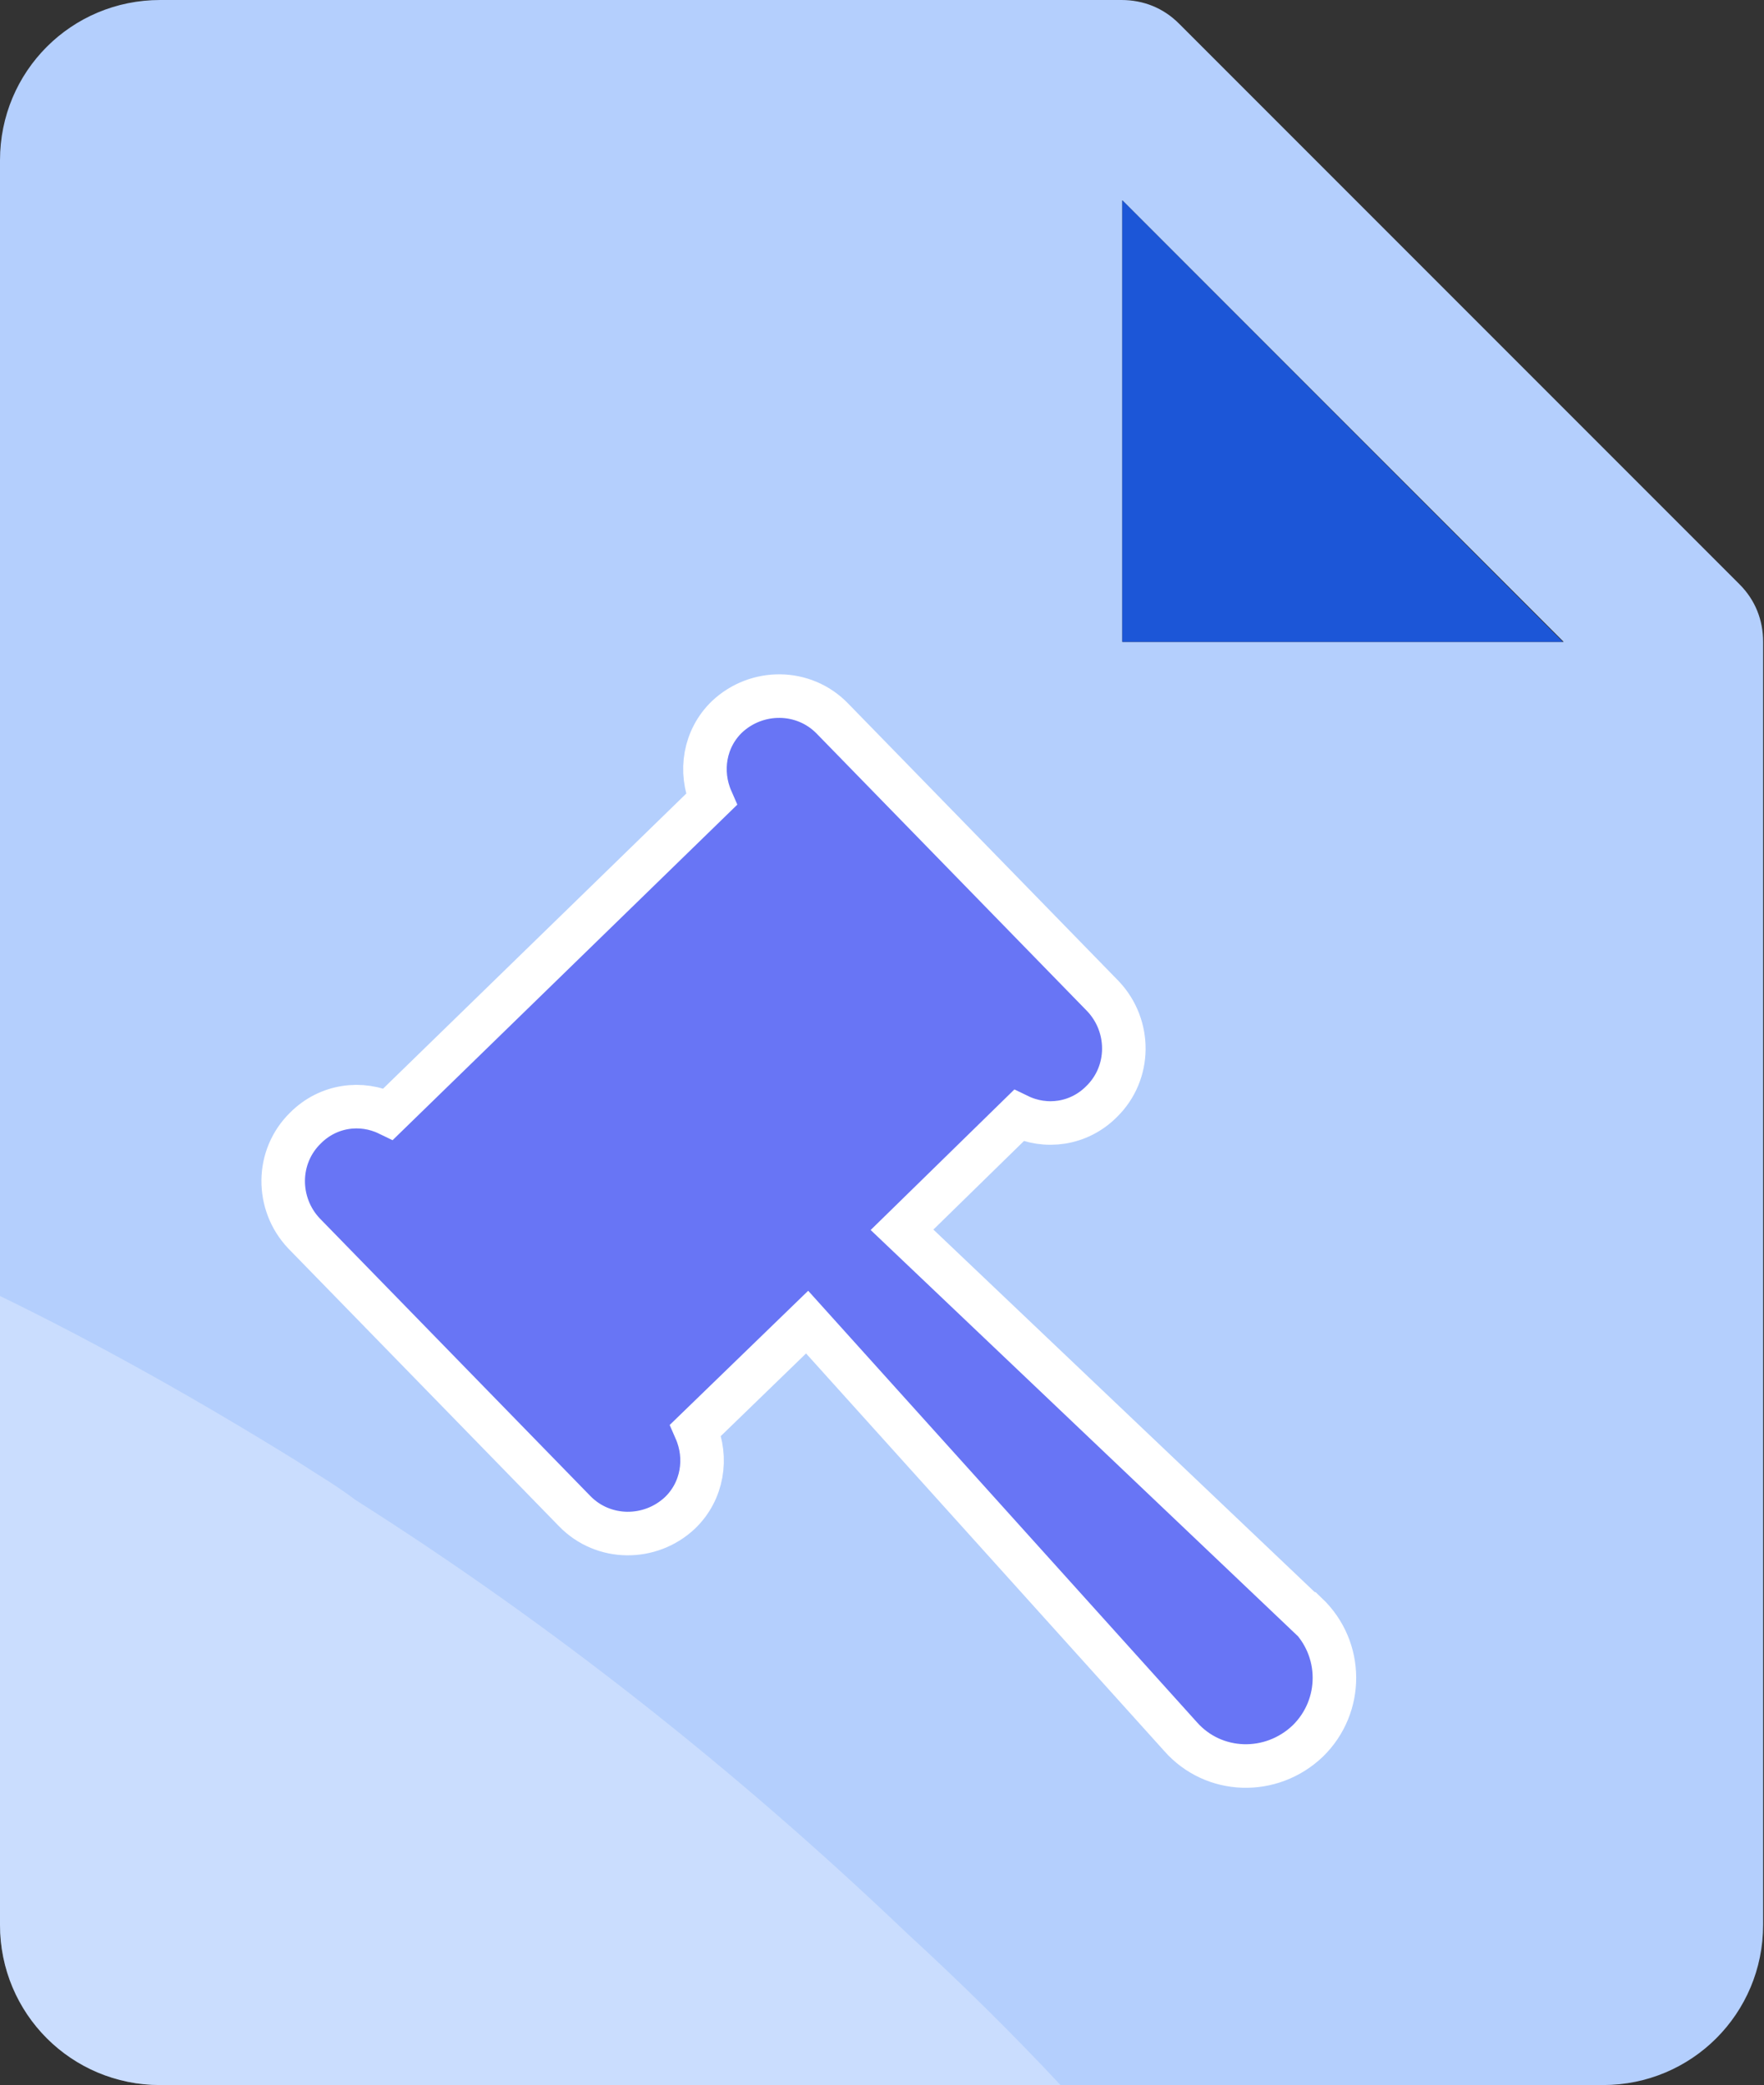 <?xml version="1.0" encoding="UTF-8"?>
<svg xmlns="http://www.w3.org/2000/svg" viewBox="0 0 20.26 23.94">
  <rect x="0" y="0" width="20.26" height="23.94" fill="#333333" stroke="none"/>
  <defs>
    <style>
      .cls-1 {
        fill: #6875f5;
        stroke: #fff;
        stroke-miterlimit: 10;
        stroke-width: .5px;
      }

      .cls-2 {
        isolation: isolate;
      }

      .cls-3 {
        fill: #b4cffd;
      }

      .cls-4 {
        fill: #1c56d7;
      }

      .cls-5 {
        fill: #fff;
        mix-blend-mode: screen;
        opacity: .3;
      }
    </style>
  </defs>
  <g class="cls-2">
    <g id="Layer_2" data-name="Layer 2">
      <g id="Layer_1-2" data-name="Layer 1">
        <g>
          <g>
            <path class="cls-3" d="M19.98,6.71L13.54.27c-.18-.18-.41-.27-.66-.27H1.84C.82,0,0,.82,0,1.84v20.26c0,1.02.82,1.84,1.84,1.84h16.57c1.02,0,1.84-.82,1.84-1.84V7.37c0-.25-.09-.48-.27-.66ZM12.89,7.37V2.3l5.07,5.07h-5.07Z"/>
            <polygon class="cls-4" points="12.89 2.3 12.89 7.37 17.95 7.37 12.89 2.3"/>
            <path class="cls-5" d="M12.19,23.94H1.84c-1.02,0-1.84-.82-1.84-1.84v-7.22c1.17.57,2.3,1.21,3.4,1.89.23.15.47.29.68.45,2.27,1.44,4.38,3.11,6.34,4.98.61.56,1.2,1.14,1.77,1.75Z"/>
          </g>
          <path class="cls-1" d="M15,18.53l-4.64-4.41,1.34-1.31c.31.15.69.1.95-.16.34-.33.34-.87.02-1.21l-3.11-3.19c-.33-.34-.87-.34-1.21-.02h0c-.26.25-.32.63-.18.95l-3.71,3.61c-.31-.15-.69-.1-.95.16-.34.33-.34.87-.02,1.21l3.11,3.19c.33.34.87.34,1.21.02.26-.25.32-.63.18-.95l1.28-1.24,4.29,4.76c.38.43,1.04.45,1.46.05.41-.4.41-1.06-.01-1.46Z"/>
        </g>
      </g>
    </g>
  </g>
</svg>